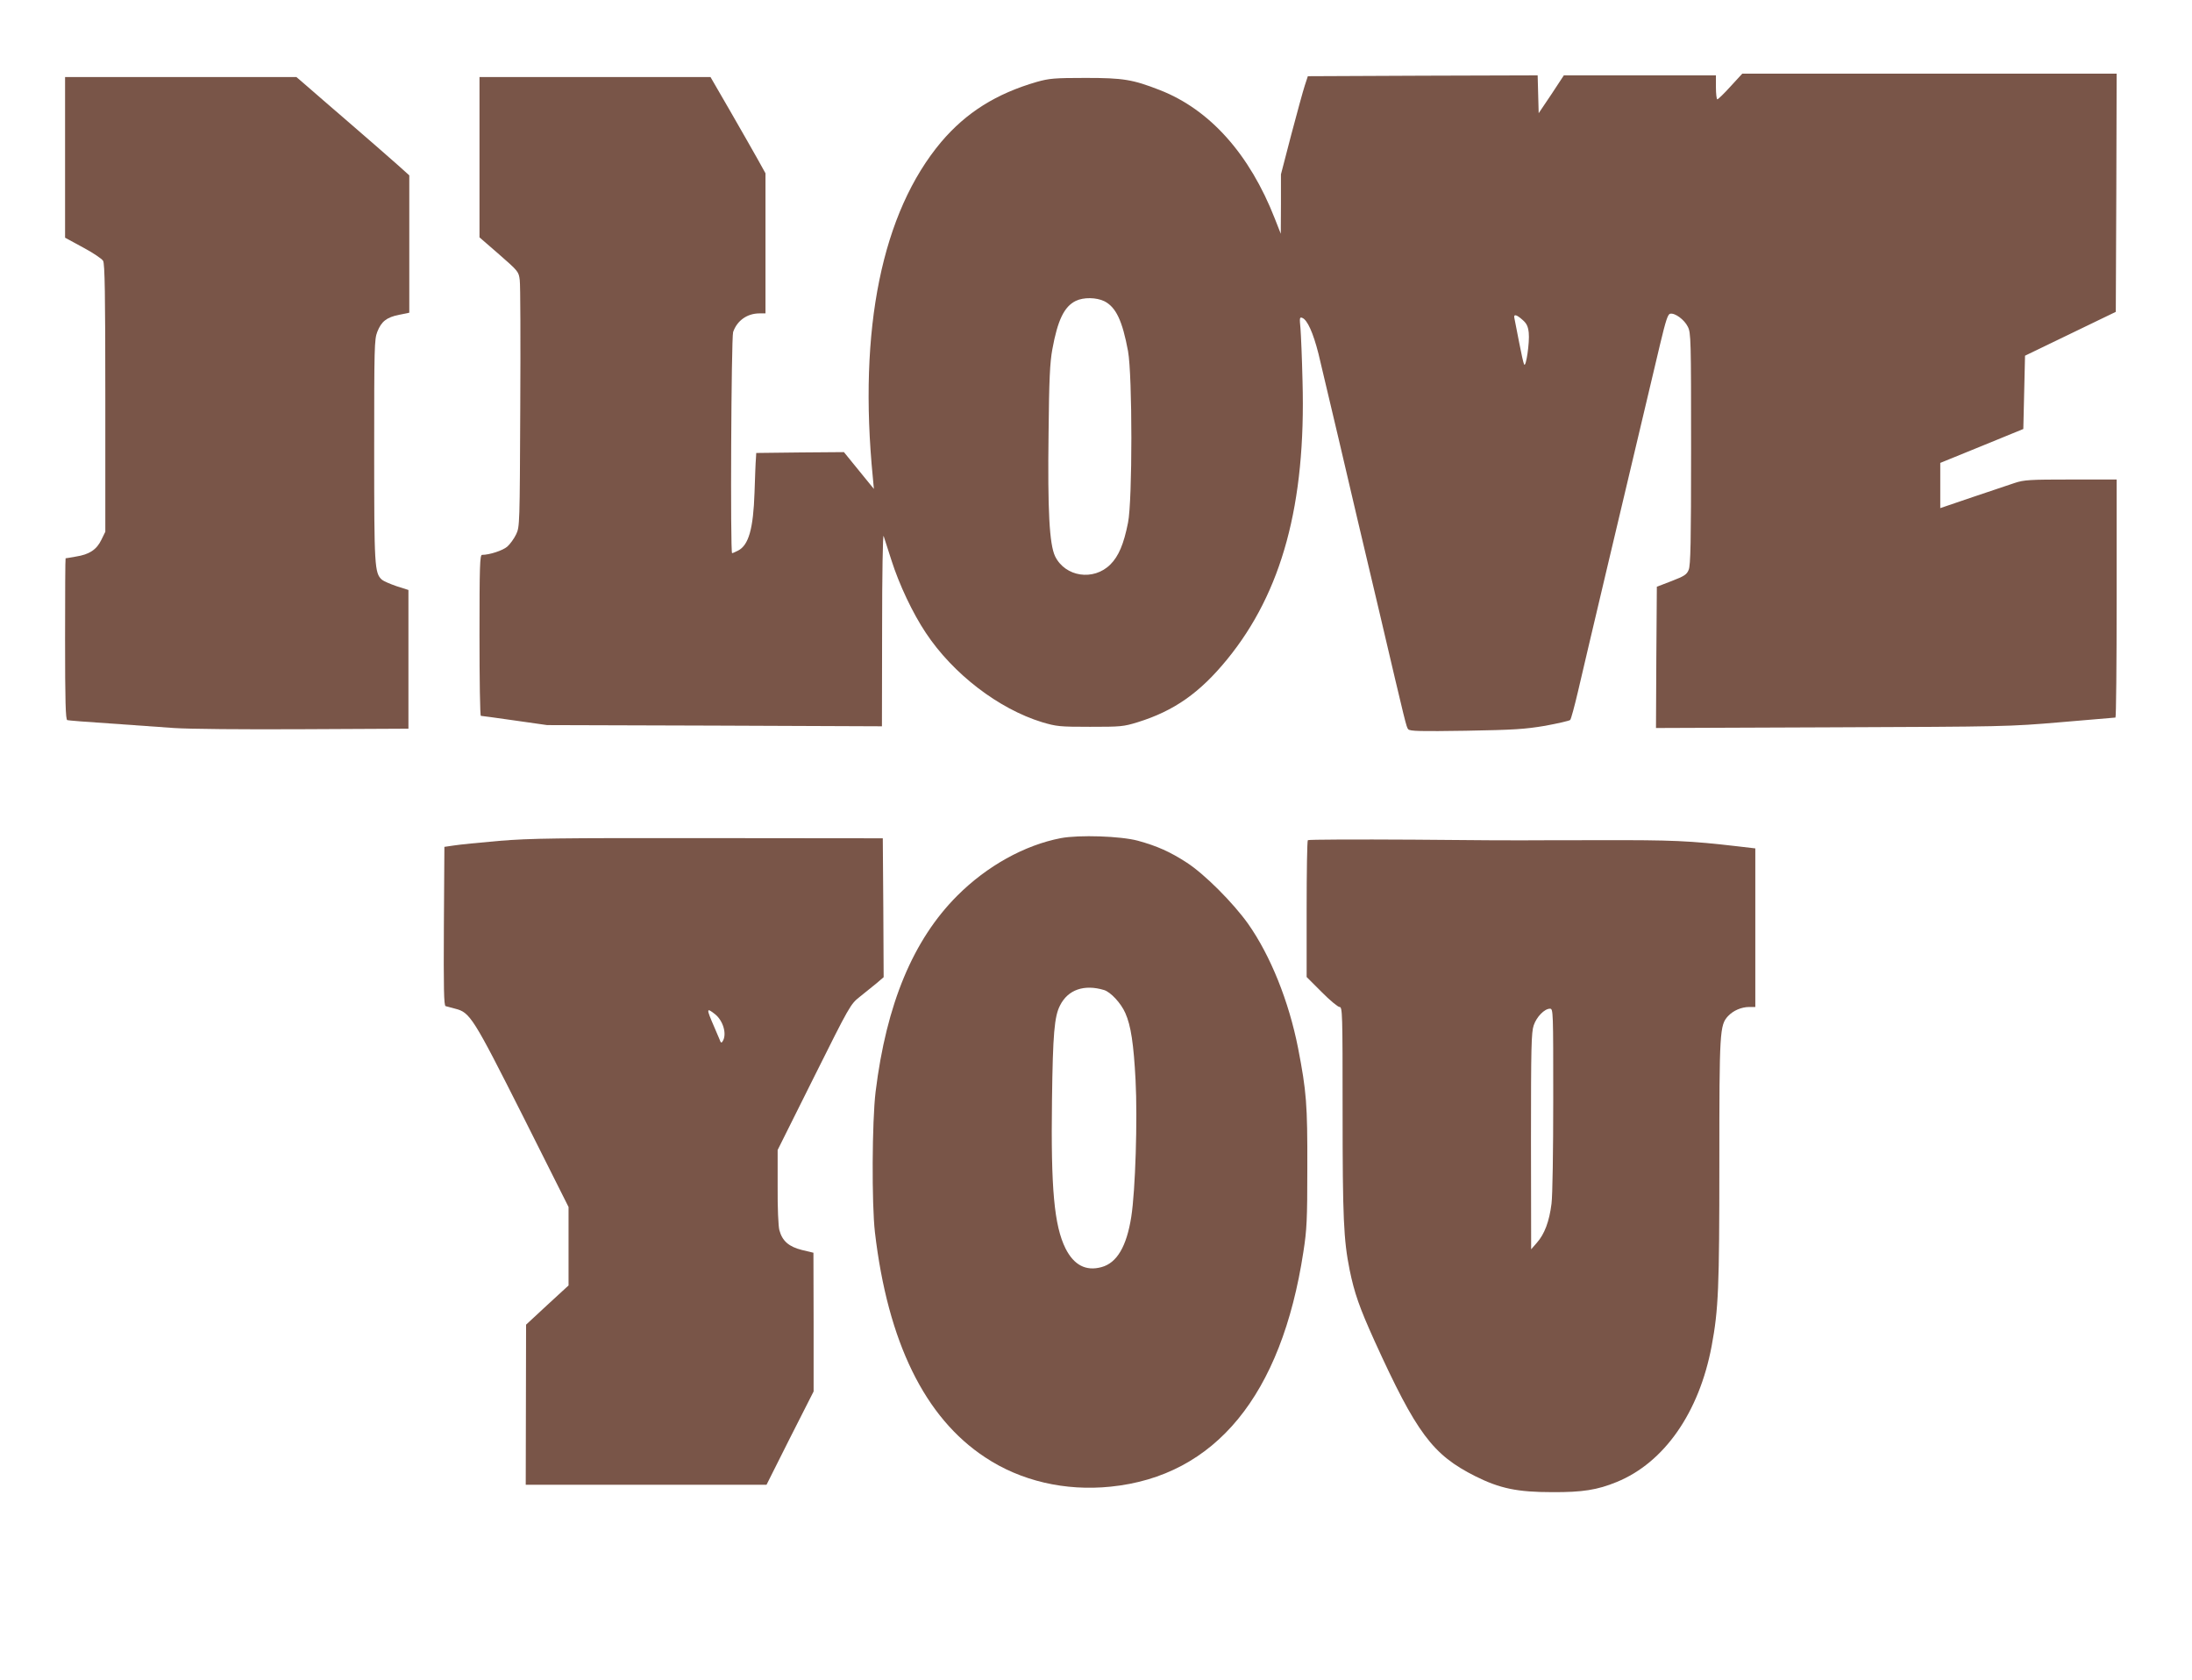<?xml version="1.0" standalone="no"?>
<!DOCTYPE svg PUBLIC "-//W3C//DTD SVG 20010904//EN"
 "http://www.w3.org/TR/2001/REC-SVG-20010904/DTD/svg10.dtd">
<svg version="1.0" xmlns="http://www.w3.org/2000/svg"
 width="1280pt" height="981pt" viewBox="0 0 1280 981"
 preserveAspectRatio="xMidYMid meet">
<g transform="translate(0,981) scale(0.1,-0.1)"
fill="#795548" stroke="none">
<path d="M10105 9305 c-37 -41 -72 -75 -77 -75 -4 0 -8 32 -8 70 l0 70 -444 0
-444 0 -73 -111 -74 -110 -3 110 -3 111 -671 -2 -671 -3 -18 -55 c-10 -30 -45
-159 -79 -287 l-60 -231 0 -174 -1 -173 -35 89 c-147 376 -379 636 -671 750
-159 62 -214 71 -433 71 -184 0 -213 -3 -285 -23 -238 -69 -413 -179 -559
-351 -346 -412 -485 -1091 -399 -1961 l6 -65 -88 108 -87 107 -256 -2 -256 -3
-2 -35 c-2 -19 -5 -107 -8 -195 -7 -212 -34 -308 -96 -340 -16 -8 -31 -15 -35
-15 -11 0 -5 1256 6 1291 23 67 82 109 154 109 l35 0 0 409 0 409 -46 83 c-26
46 -98 173 -161 282 l-114 197 -675 0 -674 0 0 -468 0 -468 114 -99 c112 -98
115 -101 121 -150 4 -27 5 -363 3 -745 -3 -681 -3 -696 -24 -740 -12 -25 -35
-57 -52 -72 -27 -23 -104 -48 -147 -48 -13 0 -15 -66 -15 -470 0 -258 3 -470
8 -470 4 0 93 -12 197 -27 l190 -27 978 -3 977 -4 1 568 c0 315 4 557 9 543 4
-14 25 -77 45 -140 46 -145 125 -311 201 -425 159 -240 425 -444 679 -522 85
-25 101 -27 280 -27 179 0 195 1 279 27 212 66 362 171 522 367 320 392 460
907 440 1624 -3 133 -9 271 -12 309 -6 60 -5 67 10 61 30 -11 64 -87 95 -209
16 -66 68 -286 116 -490 47 -203 97 -415 110 -470 13 -55 71 -302 130 -550
157 -670 157 -669 168 -683 9 -12 71 -13 337 -9 283 5 343 9 463 29 75 14 141
29 146 34 5 5 25 79 45 164 20 85 94 403 166 705 154 649 257 1083 314 1325
33 138 45 176 59 178 28 6 83 -35 103 -76 18 -35 19 -74 19 -712 0 -545 -3
-681 -14 -707 -11 -28 -25 -37 -100 -66 l-86 -33 -3 -413 -2 -412 1027 4
c1008 4 1034 4 1338 30 171 15 313 27 318 27 4 0 7 313 7 695 l0 695 -267 0
c-240 0 -274 -2 -328 -20 -33 -11 -144 -48 -247 -83 l-188 -64 0 132 0 132
243 99 242 99 5 214 5 214 265 128 265 128 3 696 2 695 -1093 0 -1093 0 -69
-75z m-3656 -1254 c68 -35 105 -114 138 -291 26 -143 26 -875 0 -1002 -25
-126 -55 -196 -103 -244 -98 -98 -264 -73 -323 48 -33 70 -44 265 -38 717 3
317 8 415 22 491 31 170 69 250 137 283 45 22 120 21 167 -2z m2442 -109 c24
-21 32 -38 36 -75 6 -54 -16 -206 -27 -185 -4 7 -17 65 -29 128 -12 63 -24
125 -27 138 -8 30 9 28 47 -6z"/>
<path d="M380 8891 l0 -469 105 -57 c58 -31 110 -66 117 -78 10 -17 13 -194
13 -802 l0 -780 -23 -47 c-28 -58 -71 -86 -149 -98 -32 -6 -59 -10 -60 -10 -2
0 -3 -212 -3 -470 0 -368 3 -472 13 -475 6 -2 116 -11 242 -19 127 -9 298 -21
380 -27 89 -6 399 -9 760 -7 l610 3 0 405 0 405 -69 22 c-38 13 -77 30 -86 38
-43 39 -45 78 -45 755 0 601 1 648 18 692 24 61 54 85 128 100 l59 12 0 401 0
401 -69 62 c-38 34 -161 141 -273 238 -112 96 -229 198 -260 225 l-57 49 -675
0 -676 0 0 -469z"/>
<path d="M6195 4916 c-213 -41 -432 -163 -605 -336 -258 -258 -414 -633 -477
-1145 -21 -175 -23 -654 -4 -820 75 -641 291 -1083 644 -1315 208 -138 467
-198 732 -171 611 62 998 533 1126 1371 20 128 23 186 23 490 1 372 -5 447
-54 700 -54 274 -161 540 -292 726 -87 122 -253 289 -358 357 -97 63 -173 97
-286 128 -101 27 -342 35 -449 15z m252 -887 c39 -12 99 -77 124 -134 33 -73
49 -182 60 -392 12 -230 -1 -645 -25 -798 -27 -173 -84 -270 -174 -294 -91
-25 -161 12 -210 109 -66 133 -86 349 -79 865 5 390 14 490 47 554 46 92 141
125 257 90z"/>
<path d="M2915 4900 c-115 -10 -235 -22 -265 -27 l-55 -8 -3 -463 c-2 -365 0
-463 10 -467 7 -2 33 -9 56 -15 87 -22 104 -49 395 -626 l267 -532 0 -229 0
-229 -124 -114 -124 -115 -1 -467 -1 -468 703 0 703 0 137 273 138 272 0 405
-1 405 -67 16 c-76 19 -115 52 -132 116 -6 22 -11 131 -10 253 l0 215 212 425
c209 419 213 426 267 469 30 24 74 60 98 79 l42 36 -2 406 -3 405 -1015 1
c-900 1 -1039 -1 -1225 -16z m1259 -1011 c49 -38 72 -118 46 -159 -7 -12 -11
-10 -18 10 -6 14 -20 48 -32 75 -46 106 -46 113 4 74z"/>
<path d="M7637 4904 c-4 -4 -7 -185 -7 -403 l0 -396 87 -87 c48 -49 96 -88
105 -88 17 0 18 -33 18 -607 0 -626 6 -753 41 -928 28 -136 57 -219 145 -414
246 -541 340 -666 589 -791 144 -72 246 -93 450 -93 175 -1 263 13 375 59 278
113 482 406 555 794 40 215 45 338 45 1074 0 765 2 800 51 853 30 32 78 53
124 53 l35 0 0 463 0 463 -102 12 c-285 33 -378 37 -808 36 -245 0 -452 -1
-460 -1 -8 -1 -290 1 -625 4 -336 2 -614 1 -618 -3z m1433 -1512 c0 -305 -4
-562 -10 -610 -13 -105 -41 -178 -85 -228 l-34 -39 -1 631 c0 551 2 636 16
677 17 50 63 97 95 97 19 0 19 -14 19 -528z"/>
</g>
</svg>
